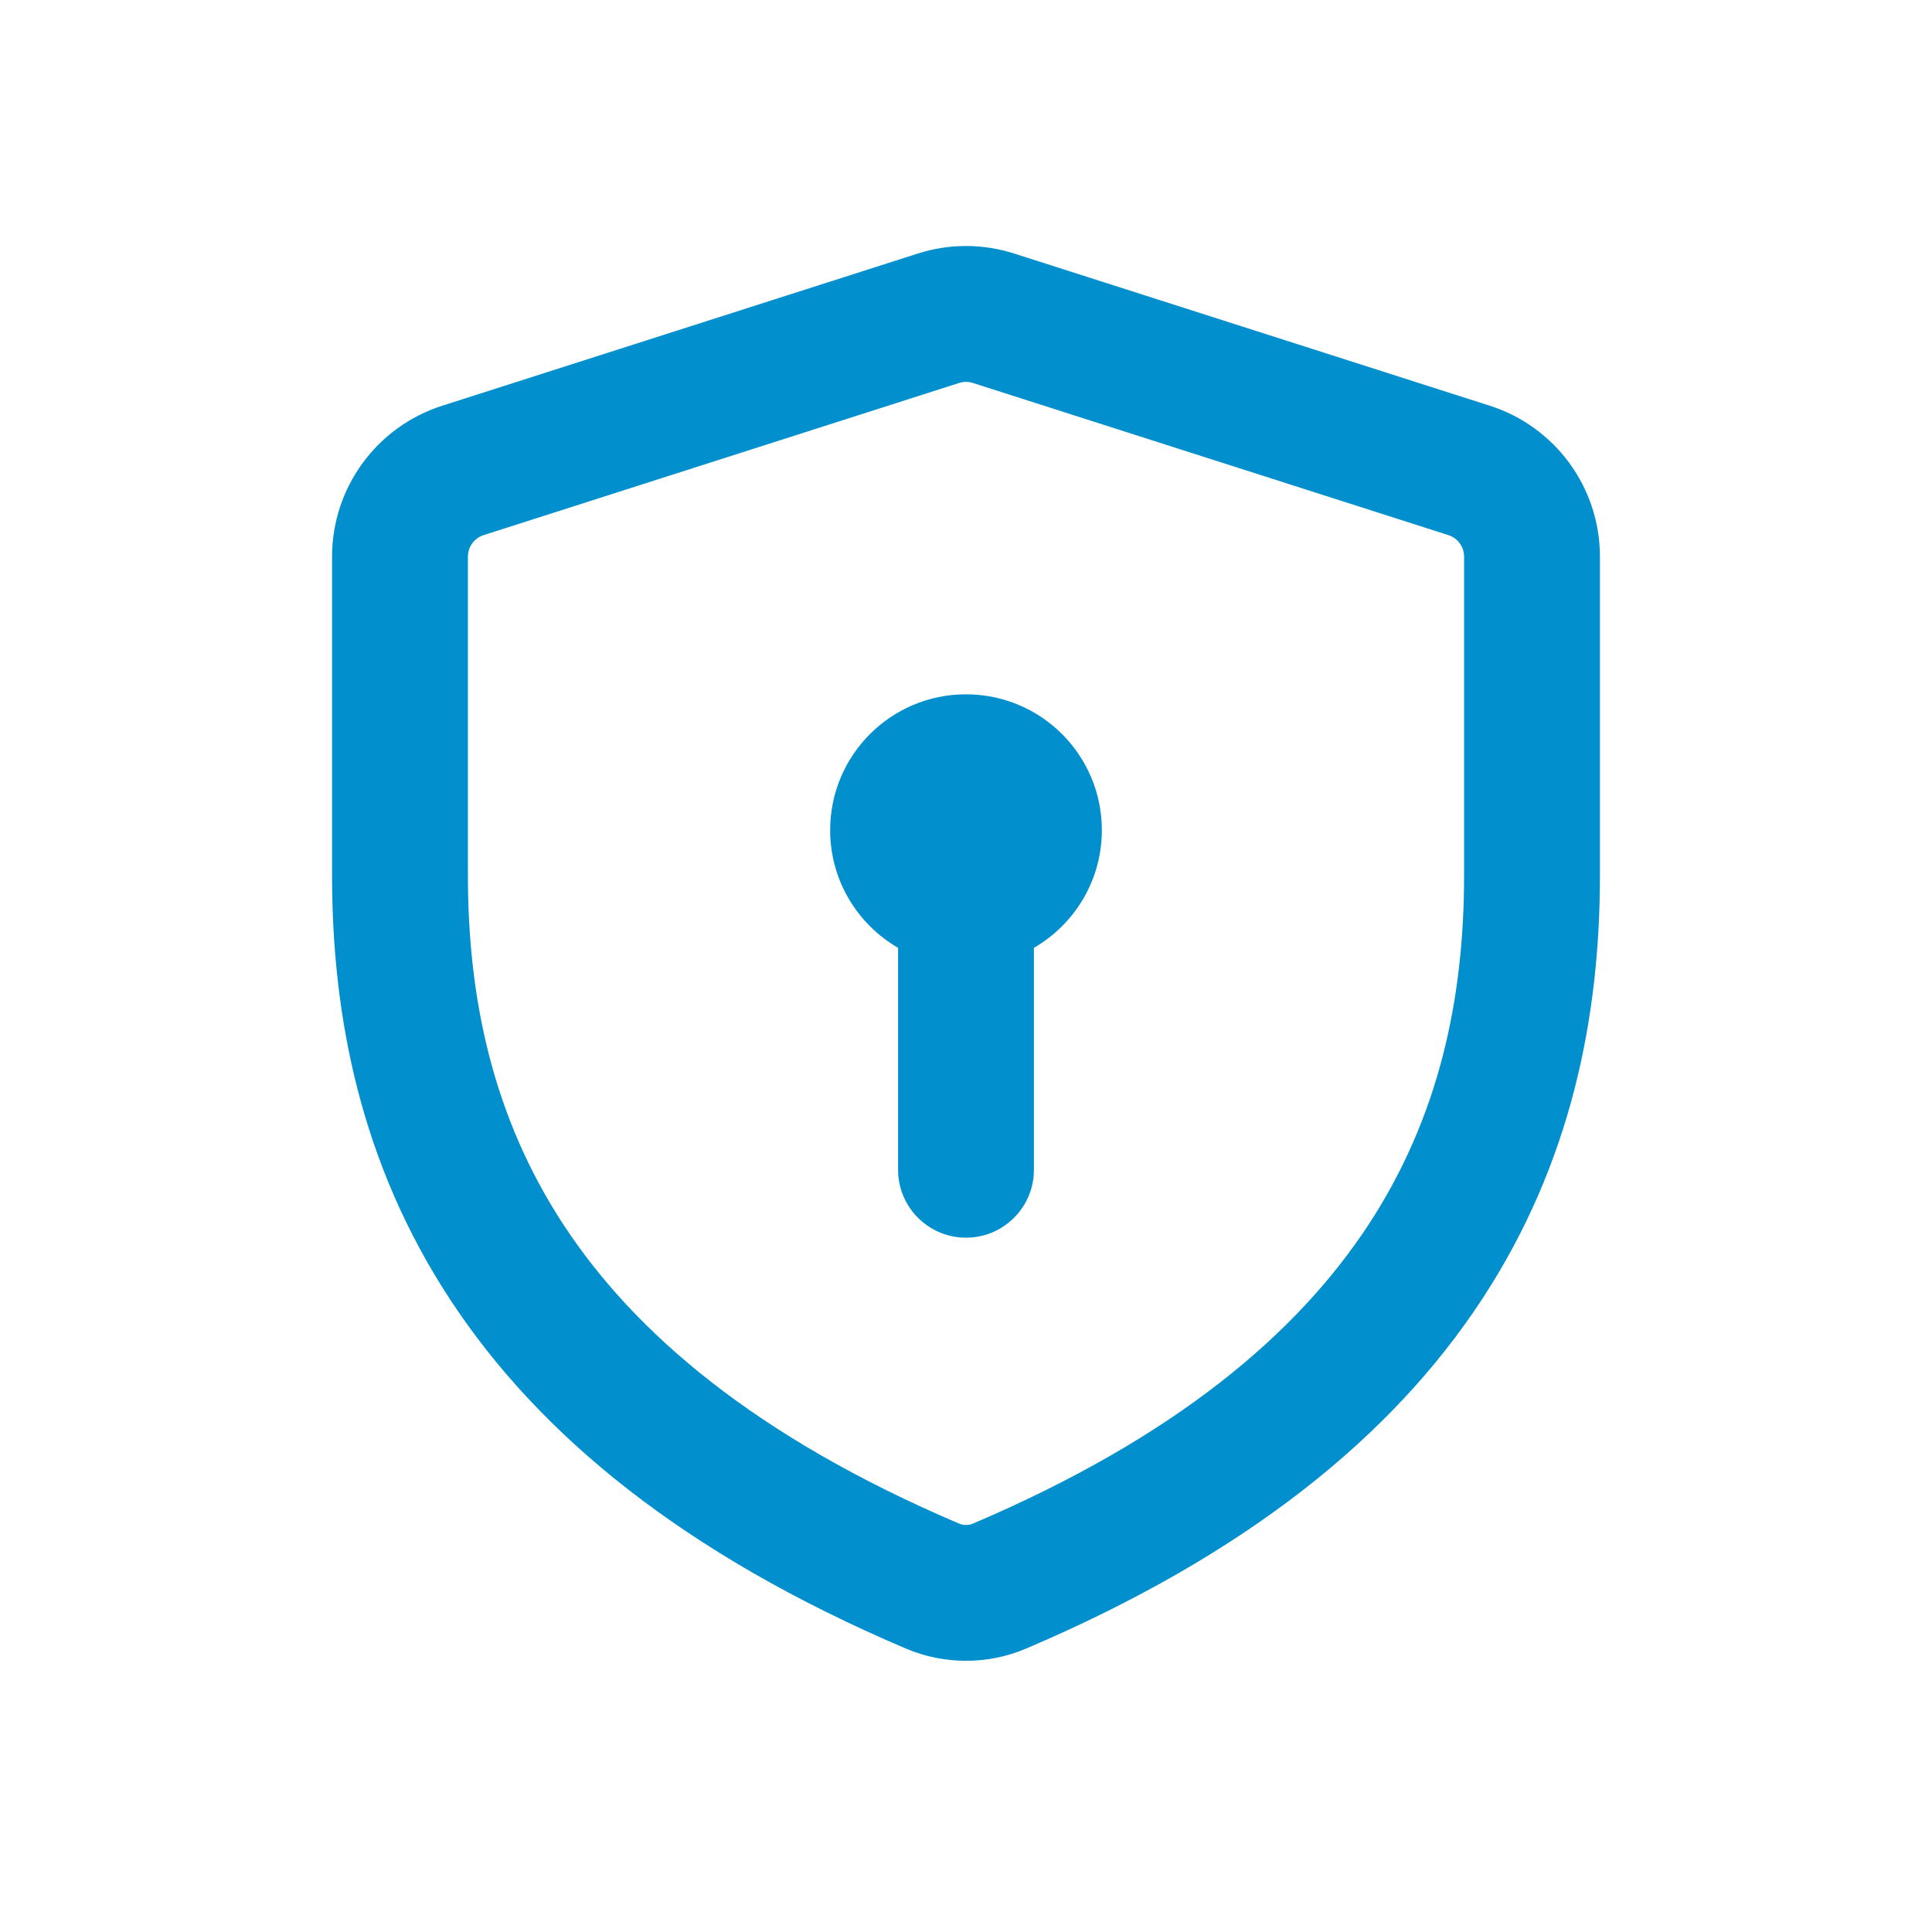 <svg width="32" height="32" viewBox="0 0 32 32" fill="none" xmlns="http://www.w3.org/2000/svg">
<path fill-rule="evenodd" clip-rule="evenodd" d="M16.8 4.2C16.28 4.033 15.72 4.033 15.2 4.2L7.325 6.72C6.238 7.067 5.5 8.078 5.5 9.22V14.5C5.5 16.849 5.979 19.273 7.455 21.523C8.929 23.771 11.332 25.742 15.003 27.305C15.639 27.576 16.361 27.576 16.997 27.305C20.667 25.742 23.071 23.771 24.545 21.523C26.021 19.273 26.5 16.849 26.5 14.5V9.22C26.5 8.078 25.762 7.067 24.675 6.72L16.8 4.2ZM15.886 6.343C15.96 6.319 16.04 6.319 16.114 6.343L23.989 8.863C24.145 8.912 24.25 9.057 24.25 9.22V14.5C24.25 16.537 23.838 18.499 22.664 20.289C21.489 22.08 19.482 23.801 16.116 25.235C16.043 25.266 15.957 25.266 15.884 25.235C12.518 23.801 10.511 22.08 9.336 20.289C8.162 18.499 7.75 16.537 7.75 14.5V9.22C7.75 9.057 7.855 8.912 8.011 8.863L15.886 6.343ZM18.25 13.75C18.25 14.583 17.797 15.31 17.125 15.699V19.375C17.125 19.996 16.621 20.5 16 20.5C15.379 20.5 14.875 19.996 14.875 19.375V15.699C14.203 15.31 13.75 14.583 13.75 13.75C13.75 12.507 14.757 11.5 16 11.5C17.243 11.5 18.25 12.507 18.25 13.75Z" fill="#028FCD"/>
</svg>
